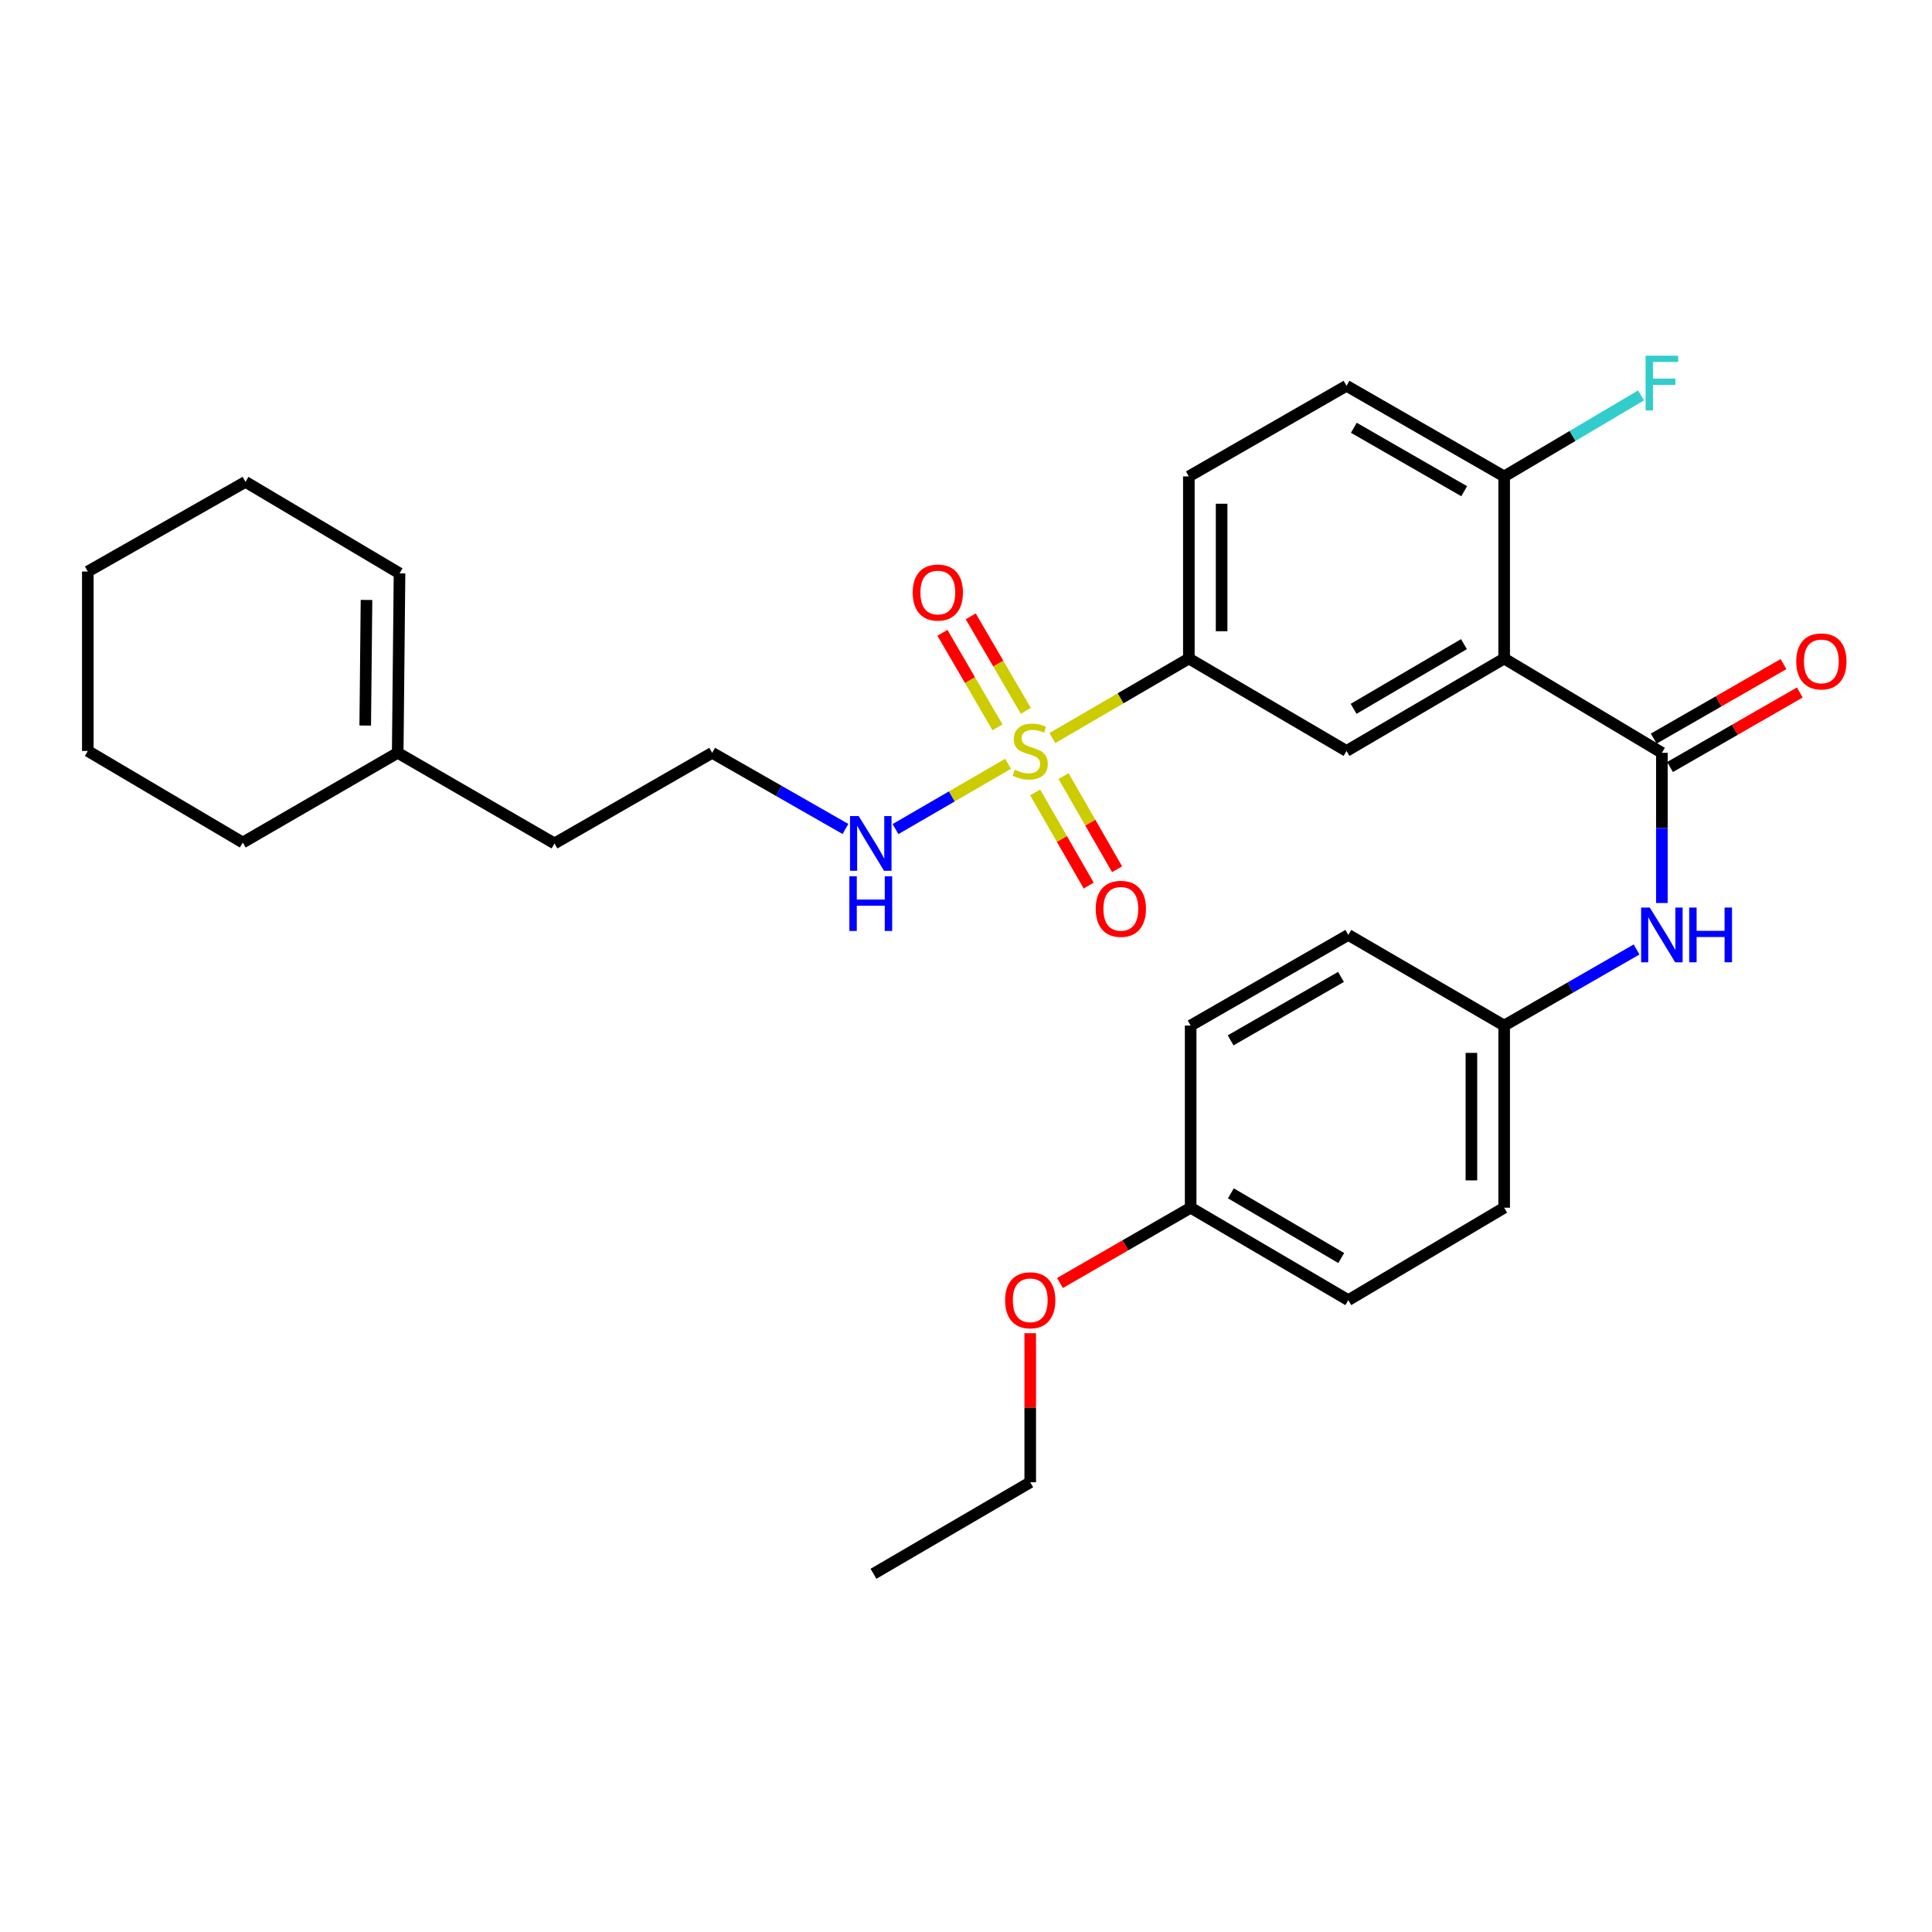 <?xml version='1.0' encoding='iso-8859-1'?>
<svg version='1.1' baseProfile='full'
              xmlns='http://www.w3.org/2000/svg'
                      xmlns:rdkit='http://www.rdkit.org/xml'
                      xmlns:xlink='http://www.w3.org/1999/xlink'
                  xml:space='preserve'
width='1000px' height='1000px' viewBox='0 0 1000 1000'>
<!-- END OF HEADER -->
<rect style='opacity:1.0;fill:#FFFFFF;stroke:none' width='1000' height='1000' x='0' y='0'> </rect>
<path class='bond-2' d='M 544.701,382.018 L 580.024,361.437' style='fill:none;fill-rule:evenodd;stroke:#CCCC00;stroke-width:6px;stroke-linecap:butt;stroke-linejoin:miter;stroke-opacity:1' />
<path class='bond-2' d='M 580.024,361.437 L 615.347,340.856' style='fill:none;fill-rule:evenodd;stroke:#000000;stroke-width:6px;stroke-linecap:butt;stroke-linejoin:miter;stroke-opacity:1' />
<path class='bond-6' d='M 535.798,410.15 L 549.651,434.26' style='fill:none;fill-rule:evenodd;stroke:#CCCC00;stroke-width:6px;stroke-linecap:butt;stroke-linejoin:miter;stroke-opacity:1' />
<path class='bond-6' d='M 549.651,434.26 L 563.505,458.371' style='fill:none;fill-rule:evenodd;stroke:#FF0000;stroke-width:6px;stroke-linecap:butt;stroke-linejoin:miter;stroke-opacity:1' />
<path class='bond-6' d='M 550.497,401.704 L 564.351,425.814' style='fill:none;fill-rule:evenodd;stroke:#CCCC00;stroke-width:6px;stroke-linecap:butt;stroke-linejoin:miter;stroke-opacity:1' />
<path class='bond-6' d='M 564.351,425.814 L 578.205,449.924' style='fill:none;fill-rule:evenodd;stroke:#FF0000;stroke-width:6px;stroke-linecap:butt;stroke-linejoin:miter;stroke-opacity:1' />
<path class='bond-7' d='M 530.957,367.93 L 516.703,343.47' style='fill:none;fill-rule:evenodd;stroke:#CCCC00;stroke-width:6px;stroke-linecap:butt;stroke-linejoin:miter;stroke-opacity:1' />
<path class='bond-7' d='M 516.703,343.47 L 502.448,319.009' style='fill:none;fill-rule:evenodd;stroke:#FF0000;stroke-width:6px;stroke-linecap:butt;stroke-linejoin:miter;stroke-opacity:1' />
<path class='bond-7' d='M 516.309,376.466 L 502.055,352.005' style='fill:none;fill-rule:evenodd;stroke:#CCCC00;stroke-width:6px;stroke-linecap:butt;stroke-linejoin:miter;stroke-opacity:1' />
<path class='bond-7' d='M 502.055,352.005 L 487.8,327.545' style='fill:none;fill-rule:evenodd;stroke:#FF0000;stroke-width:6px;stroke-linecap:butt;stroke-linejoin:miter;stroke-opacity:1' />
<path class='bond-8' d='M 521.78,395.342 L 492.642,412.241' style='fill:none;fill-rule:evenodd;stroke:#CCCC00;stroke-width:6px;stroke-linecap:butt;stroke-linejoin:miter;stroke-opacity:1' />
<path class='bond-8' d='M 492.642,412.241 L 463.504,429.139' style='fill:none;fill-rule:evenodd;stroke:#0000FF;stroke-width:6px;stroke-linecap:butt;stroke-linejoin:miter;stroke-opacity:1' />
<path class='bond-0' d='M 778.553,340.856 L 696.96,388.693' style='fill:none;fill-rule:evenodd;stroke:#000000;stroke-width:6px;stroke-linecap:butt;stroke-linejoin:miter;stroke-opacity:1' />
<path class='bond-0' d='M 757.74,333.406 L 700.624,366.892' style='fill:none;fill-rule:evenodd;stroke:#000000;stroke-width:6px;stroke-linecap:butt;stroke-linejoin:miter;stroke-opacity:1' />
<path class='bond-1' d='M 778.553,340.856 L 860.184,389.654' style='fill:none;fill-rule:evenodd;stroke:#000000;stroke-width:6px;stroke-linecap:butt;stroke-linejoin:miter;stroke-opacity:1' />
<path class='bond-30' d='M 778.553,340.856 L 778.553,246.594' style='fill:none;fill-rule:evenodd;stroke:#000000;stroke-width:6px;stroke-linecap:butt;stroke-linejoin:miter;stroke-opacity:1' />
<path class='bond-4' d='M 860.184,389.654 L 860.184,428.526' style='fill:none;fill-rule:evenodd;stroke:#000000;stroke-width:6px;stroke-linecap:butt;stroke-linejoin:miter;stroke-opacity:1' />
<path class='bond-4' d='M 860.184,428.526 L 860.184,467.399' style='fill:none;fill-rule:evenodd;stroke:#0000FF;stroke-width:6px;stroke-linecap:butt;stroke-linejoin:miter;stroke-opacity:1' />
<path class='bond-9' d='M 864.405,397.005 L 897.988,377.723' style='fill:none;fill-rule:evenodd;stroke:#000000;stroke-width:6px;stroke-linecap:butt;stroke-linejoin:miter;stroke-opacity:1' />
<path class='bond-9' d='M 897.988,377.723 L 931.57,358.441' style='fill:none;fill-rule:evenodd;stroke:#FF0000;stroke-width:6px;stroke-linecap:butt;stroke-linejoin:miter;stroke-opacity:1' />
<path class='bond-9' d='M 855.964,382.303 L 889.546,363.021' style='fill:none;fill-rule:evenodd;stroke:#000000;stroke-width:6px;stroke-linecap:butt;stroke-linejoin:miter;stroke-opacity:1' />
<path class='bond-9' d='M 889.546,363.021 L 923.129,343.738' style='fill:none;fill-rule:evenodd;stroke:#FF0000;stroke-width:6px;stroke-linecap:butt;stroke-linejoin:miter;stroke-opacity:1' />
<path class='bond-3' d='M 615.347,340.856 L 696.96,388.693' style='fill:none;fill-rule:evenodd;stroke:#000000;stroke-width:6px;stroke-linecap:butt;stroke-linejoin:miter;stroke-opacity:1' />
<path class='bond-11' d='M 615.347,340.856 L 615.347,246.594' style='fill:none;fill-rule:evenodd;stroke:#000000;stroke-width:6px;stroke-linecap:butt;stroke-linejoin:miter;stroke-opacity:1' />
<path class='bond-11' d='M 632.301,326.717 L 632.301,260.734' style='fill:none;fill-rule:evenodd;stroke:#000000;stroke-width:6px;stroke-linecap:butt;stroke-linejoin:miter;stroke-opacity:1' />
<path class='bond-14' d='M 847.091,491.44 L 812.822,511.135' style='fill:none;fill-rule:evenodd;stroke:#0000FF;stroke-width:6px;stroke-linecap:butt;stroke-linejoin:miter;stroke-opacity:1' />
<path class='bond-14' d='M 812.822,511.135 L 778.553,530.83' style='fill:none;fill-rule:evenodd;stroke:#000000;stroke-width:6px;stroke-linecap:butt;stroke-linejoin:miter;stroke-opacity:1' />
<path class='bond-5' d='M 778.553,246.594 L 696.96,199.68' style='fill:none;fill-rule:evenodd;stroke:#000000;stroke-width:6px;stroke-linecap:butt;stroke-linejoin:miter;stroke-opacity:1' />
<path class='bond-5' d='M 757.864,254.254 L 700.748,221.415' style='fill:none;fill-rule:evenodd;stroke:#000000;stroke-width:6px;stroke-linecap:butt;stroke-linejoin:miter;stroke-opacity:1' />
<path class='bond-15' d='M 778.553,246.594 L 813.973,225.629' style='fill:none;fill-rule:evenodd;stroke:#000000;stroke-width:6px;stroke-linecap:butt;stroke-linejoin:miter;stroke-opacity:1' />
<path class='bond-15' d='M 813.973,225.629 L 849.393,204.664' style='fill:none;fill-rule:evenodd;stroke:#33CCCC;stroke-width:6px;stroke-linecap:butt;stroke-linejoin:miter;stroke-opacity:1' />
<path class='bond-17' d='M 437.606,429.071 L 403.116,409.362' style='fill:none;fill-rule:evenodd;stroke:#0000FF;stroke-width:6px;stroke-linecap:butt;stroke-linejoin:miter;stroke-opacity:1' />
<path class='bond-17' d='M 403.116,409.362 L 368.626,389.654' style='fill:none;fill-rule:evenodd;stroke:#000000;stroke-width:6px;stroke-linecap:butt;stroke-linejoin:miter;stroke-opacity:1' />
<path class='bond-10' d='M 205.854,389.654 L 287.005,436.559' style='fill:none;fill-rule:evenodd;stroke:#000000;stroke-width:6px;stroke-linecap:butt;stroke-linejoin:miter;stroke-opacity:1' />
<path class='bond-13' d='M 205.854,389.654 L 206.796,296.767' style='fill:none;fill-rule:evenodd;stroke:#000000;stroke-width:6px;stroke-linecap:butt;stroke-linejoin:miter;stroke-opacity:1' />
<path class='bond-13' d='M 189.042,375.549 L 189.702,310.528' style='fill:none;fill-rule:evenodd;stroke:#000000;stroke-width:6px;stroke-linecap:butt;stroke-linejoin:miter;stroke-opacity:1' />
<path class='bond-24' d='M 205.854,389.654 L 125.664,436.088' style='fill:none;fill-rule:evenodd;stroke:#000000;stroke-width:6px;stroke-linecap:butt;stroke-linejoin:miter;stroke-opacity:1' />
<path class='bond-12' d='M 615.347,246.594 L 696.96,199.68' style='fill:none;fill-rule:evenodd;stroke:#000000;stroke-width:6px;stroke-linecap:butt;stroke-linejoin:miter;stroke-opacity:1' />
<path class='bond-25' d='M 206.796,296.767 L 127.067,249.41' style='fill:none;fill-rule:evenodd;stroke:#000000;stroke-width:6px;stroke-linecap:butt;stroke-linejoin:miter;stroke-opacity:1' />
<path class='bond-18' d='M 778.553,530.83 L 697.883,483.915' style='fill:none;fill-rule:evenodd;stroke:#000000;stroke-width:6px;stroke-linecap:butt;stroke-linejoin:miter;stroke-opacity:1' />
<path class='bond-19' d='M 778.553,530.83 L 778.553,625.11' style='fill:none;fill-rule:evenodd;stroke:#000000;stroke-width:6px;stroke-linecap:butt;stroke-linejoin:miter;stroke-opacity:1' />
<path class='bond-19' d='M 761.6,544.972 L 761.6,610.968' style='fill:none;fill-rule:evenodd;stroke:#000000;stroke-width:6px;stroke-linecap:butt;stroke-linejoin:miter;stroke-opacity:1' />
<path class='bond-16' d='M 616.28,625.11 L 697.883,672.947' style='fill:none;fill-rule:evenodd;stroke:#000000;stroke-width:6px;stroke-linecap:butt;stroke-linejoin:miter;stroke-opacity:1' />
<path class='bond-16' d='M 637.094,617.66 L 694.216,651.146' style='fill:none;fill-rule:evenodd;stroke:#000000;stroke-width:6px;stroke-linecap:butt;stroke-linejoin:miter;stroke-opacity:1' />
<path class='bond-22' d='M 616.28,625.11 L 582.46,644.594' style='fill:none;fill-rule:evenodd;stroke:#000000;stroke-width:6px;stroke-linecap:butt;stroke-linejoin:miter;stroke-opacity:1' />
<path class='bond-22' d='M 582.46,644.594 L 548.641,664.078' style='fill:none;fill-rule:evenodd;stroke:#FF0000;stroke-width:6px;stroke-linecap:butt;stroke-linejoin:miter;stroke-opacity:1' />
<path class='bond-32' d='M 616.28,625.11 L 616.28,530.83' style='fill:none;fill-rule:evenodd;stroke:#000000;stroke-width:6px;stroke-linecap:butt;stroke-linejoin:miter;stroke-opacity:1' />
<path class='bond-23' d='M 368.626,389.654 L 287.005,436.559' style='fill:none;fill-rule:evenodd;stroke:#000000;stroke-width:6px;stroke-linecap:butt;stroke-linejoin:miter;stroke-opacity:1' />
<path class='bond-21' d='M 697.883,483.915 L 616.28,530.83' style='fill:none;fill-rule:evenodd;stroke:#000000;stroke-width:6px;stroke-linecap:butt;stroke-linejoin:miter;stroke-opacity:1' />
<path class='bond-21' d='M 694.092,505.65 L 636.97,538.49' style='fill:none;fill-rule:evenodd;stroke:#000000;stroke-width:6px;stroke-linecap:butt;stroke-linejoin:miter;stroke-opacity:1' />
<path class='bond-20' d='M 778.553,625.11 L 697.883,672.947' style='fill:none;fill-rule:evenodd;stroke:#000000;stroke-width:6px;stroke-linecap:butt;stroke-linejoin:miter;stroke-opacity:1' />
<path class='bond-26' d='M 533.245,690.064 L 533.245,728.641' style='fill:none;fill-rule:evenodd;stroke:#FF0000;stroke-width:6px;stroke-linecap:butt;stroke-linejoin:miter;stroke-opacity:1' />
<path class='bond-26' d='M 533.245,728.641 L 533.245,767.218' style='fill:none;fill-rule:evenodd;stroke:#000000;stroke-width:6px;stroke-linecap:butt;stroke-linejoin:miter;stroke-opacity:1' />
<path class='bond-28' d='M 125.664,436.088 L 45.455,388.693' style='fill:none;fill-rule:evenodd;stroke:#000000;stroke-width:6px;stroke-linecap:butt;stroke-linejoin:miter;stroke-opacity:1' />
<path class='bond-31' d='M 127.067,249.41 L 45.455,295.825' style='fill:none;fill-rule:evenodd;stroke:#000000;stroke-width:6px;stroke-linecap:butt;stroke-linejoin:miter;stroke-opacity:1' />
<path class='bond-27' d='M 533.245,767.218 L 452.113,814.594' style='fill:none;fill-rule:evenodd;stroke:#000000;stroke-width:6px;stroke-linecap:butt;stroke-linejoin:miter;stroke-opacity:1' />
<path class='bond-29' d='M 45.455,388.693 L 45.455,295.825' style='fill:none;fill-rule:evenodd;stroke:#000000;stroke-width:6px;stroke-linecap:butt;stroke-linejoin:miter;stroke-opacity:1' />
<path  class='atom-0' d='M 525.245 398.413
Q 525.565 398.533, 526.885 399.093
Q 528.205 399.653, 529.645 400.013
Q 531.125 400.333, 532.565 400.333
Q 535.245 400.333, 536.805 399.053
Q 538.365 397.733, 538.365 395.453
Q 538.365 393.893, 537.565 392.933
Q 536.805 391.973, 535.605 391.453
Q 534.405 390.933, 532.405 390.333
Q 529.885 389.573, 528.365 388.853
Q 526.885 388.133, 525.805 386.613
Q 524.765 385.093, 524.765 382.533
Q 524.765 378.973, 527.165 376.773
Q 529.605 374.573, 534.405 374.573
Q 537.685 374.573, 541.405 376.133
L 540.485 379.213
Q 537.085 377.813, 534.525 377.813
Q 531.765 377.813, 530.245 378.973
Q 528.725 380.093, 528.765 382.053
Q 528.765 383.573, 529.525 384.493
Q 530.325 385.413, 531.445 385.933
Q 532.605 386.453, 534.525 387.053
Q 537.085 387.853, 538.605 388.653
Q 540.125 389.453, 541.205 391.093
Q 542.325 392.693, 542.325 395.453
Q 542.325 399.373, 539.685 401.493
Q 537.085 403.573, 532.725 403.573
Q 530.205 403.573, 528.285 403.013
Q 526.405 402.493, 524.165 401.573
L 525.245 398.413
' fill='#CCCC00'/>
<path  class='atom-5' d='M 853.924 469.755
L 863.204 484.755
Q 864.124 486.235, 865.604 488.915
Q 867.084 491.595, 867.164 491.755
L 867.164 469.755
L 870.924 469.755
L 870.924 498.075
L 867.044 498.075
L 857.084 481.675
Q 855.924 479.755, 854.684 477.555
Q 853.484 475.355, 853.124 474.675
L 853.124 498.075
L 849.444 498.075
L 849.444 469.755
L 853.924 469.755
' fill='#0000FF'/>
<path  class='atom-5' d='M 874.324 469.755
L 878.164 469.755
L 878.164 481.795
L 892.644 481.795
L 892.644 469.755
L 896.484 469.755
L 896.484 498.075
L 892.644 498.075
L 892.644 484.995
L 878.164 484.995
L 878.164 498.075
L 874.324 498.075
L 874.324 469.755
' fill='#0000FF'/>
<path  class='atom-7' d='M 567.15 470.404
Q 567.15 463.604, 570.51 459.804
Q 573.87 456.004, 580.15 456.004
Q 586.43 456.004, 589.79 459.804
Q 593.15 463.604, 593.15 470.404
Q 593.15 477.284, 589.75 481.204
Q 586.35 485.084, 580.15 485.084
Q 573.91 485.084, 570.51 481.204
Q 567.15 477.324, 567.15 470.404
M 580.15 481.884
Q 584.47 481.884, 586.79 479.004
Q 589.15 476.084, 589.15 470.404
Q 589.15 464.844, 586.79 462.044
Q 584.47 459.204, 580.15 459.204
Q 575.83 459.204, 573.47 462.004
Q 571.15 464.804, 571.15 470.404
Q 571.15 476.124, 573.47 479.004
Q 575.83 481.884, 580.15 481.884
' fill='#FF0000'/>
<path  class='atom-8' d='M 472.417 306.699
Q 472.417 299.899, 475.777 296.099
Q 479.137 292.299, 485.417 292.299
Q 491.697 292.299, 495.057 296.099
Q 498.417 299.899, 498.417 306.699
Q 498.417 313.579, 495.017 317.499
Q 491.617 321.379, 485.417 321.379
Q 479.177 321.379, 475.777 317.499
Q 472.417 313.619, 472.417 306.699
M 485.417 318.179
Q 489.737 318.179, 492.057 315.299
Q 494.417 312.379, 494.417 306.699
Q 494.417 301.139, 492.057 298.339
Q 489.737 295.499, 485.417 295.499
Q 481.097 295.499, 478.737 298.299
Q 476.417 301.099, 476.417 306.699
Q 476.417 312.419, 478.737 315.299
Q 481.097 318.179, 485.417 318.179
' fill='#FF0000'/>
<path  class='atom-9' d='M 444.45 422.399
L 453.73 437.399
Q 454.65 438.879, 456.13 441.559
Q 457.61 444.239, 457.69 444.399
L 457.69 422.399
L 461.45 422.399
L 461.45 450.719
L 457.57 450.719
L 447.61 434.319
Q 446.45 432.399, 445.21 430.199
Q 444.01 427.999, 443.65 427.319
L 443.65 450.719
L 439.97 450.719
L 439.97 422.399
L 444.45 422.399
' fill='#0000FF'/>
<path  class='atom-9' d='M 439.63 453.551
L 443.47 453.551
L 443.47 465.591
L 457.95 465.591
L 457.95 453.551
L 461.79 453.551
L 461.79 481.871
L 457.95 481.871
L 457.95 468.791
L 443.47 468.791
L 443.47 481.871
L 439.63 481.871
L 439.63 453.551
' fill='#0000FF'/>
<path  class='atom-10' d='M 929.729 342.339
Q 929.729 335.539, 933.089 331.739
Q 936.449 327.939, 942.729 327.939
Q 949.009 327.939, 952.369 331.739
Q 955.729 335.539, 955.729 342.339
Q 955.729 349.219, 952.329 353.139
Q 948.929 357.019, 942.729 357.019
Q 936.489 357.019, 933.089 353.139
Q 929.729 349.259, 929.729 342.339
M 942.729 353.819
Q 947.049 353.819, 949.369 350.939
Q 951.729 348.019, 951.729 342.339
Q 951.729 336.779, 949.369 333.979
Q 947.049 331.139, 942.729 331.139
Q 938.409 331.139, 936.049 333.939
Q 933.729 336.739, 933.729 342.339
Q 933.729 348.059, 936.049 350.939
Q 938.409 353.819, 942.729 353.819
' fill='#FF0000'/>
<path  class='atom-16' d='M 851.764 184.117
L 868.604 184.117
L 868.604 187.357
L 855.564 187.357
L 855.564 195.957
L 867.164 195.957
L 867.164 199.237
L 855.564 199.237
L 855.564 212.437
L 851.764 212.437
L 851.764 184.117
' fill='#33CCCC'/>
<path  class='atom-23' d='M 520.245 673.027
Q 520.245 666.227, 523.605 662.427
Q 526.965 658.627, 533.245 658.627
Q 539.525 658.627, 542.885 662.427
Q 546.245 666.227, 546.245 673.027
Q 546.245 679.907, 542.845 683.827
Q 539.445 687.707, 533.245 687.707
Q 527.005 687.707, 523.605 683.827
Q 520.245 679.947, 520.245 673.027
M 533.245 684.507
Q 537.565 684.507, 539.885 681.627
Q 542.245 678.707, 542.245 673.027
Q 542.245 667.467, 539.885 664.667
Q 537.565 661.827, 533.245 661.827
Q 528.925 661.827, 526.565 664.627
Q 524.245 667.427, 524.245 673.027
Q 524.245 678.747, 526.565 681.627
Q 528.925 684.507, 533.245 684.507
' fill='#FF0000'/>
</svg>
